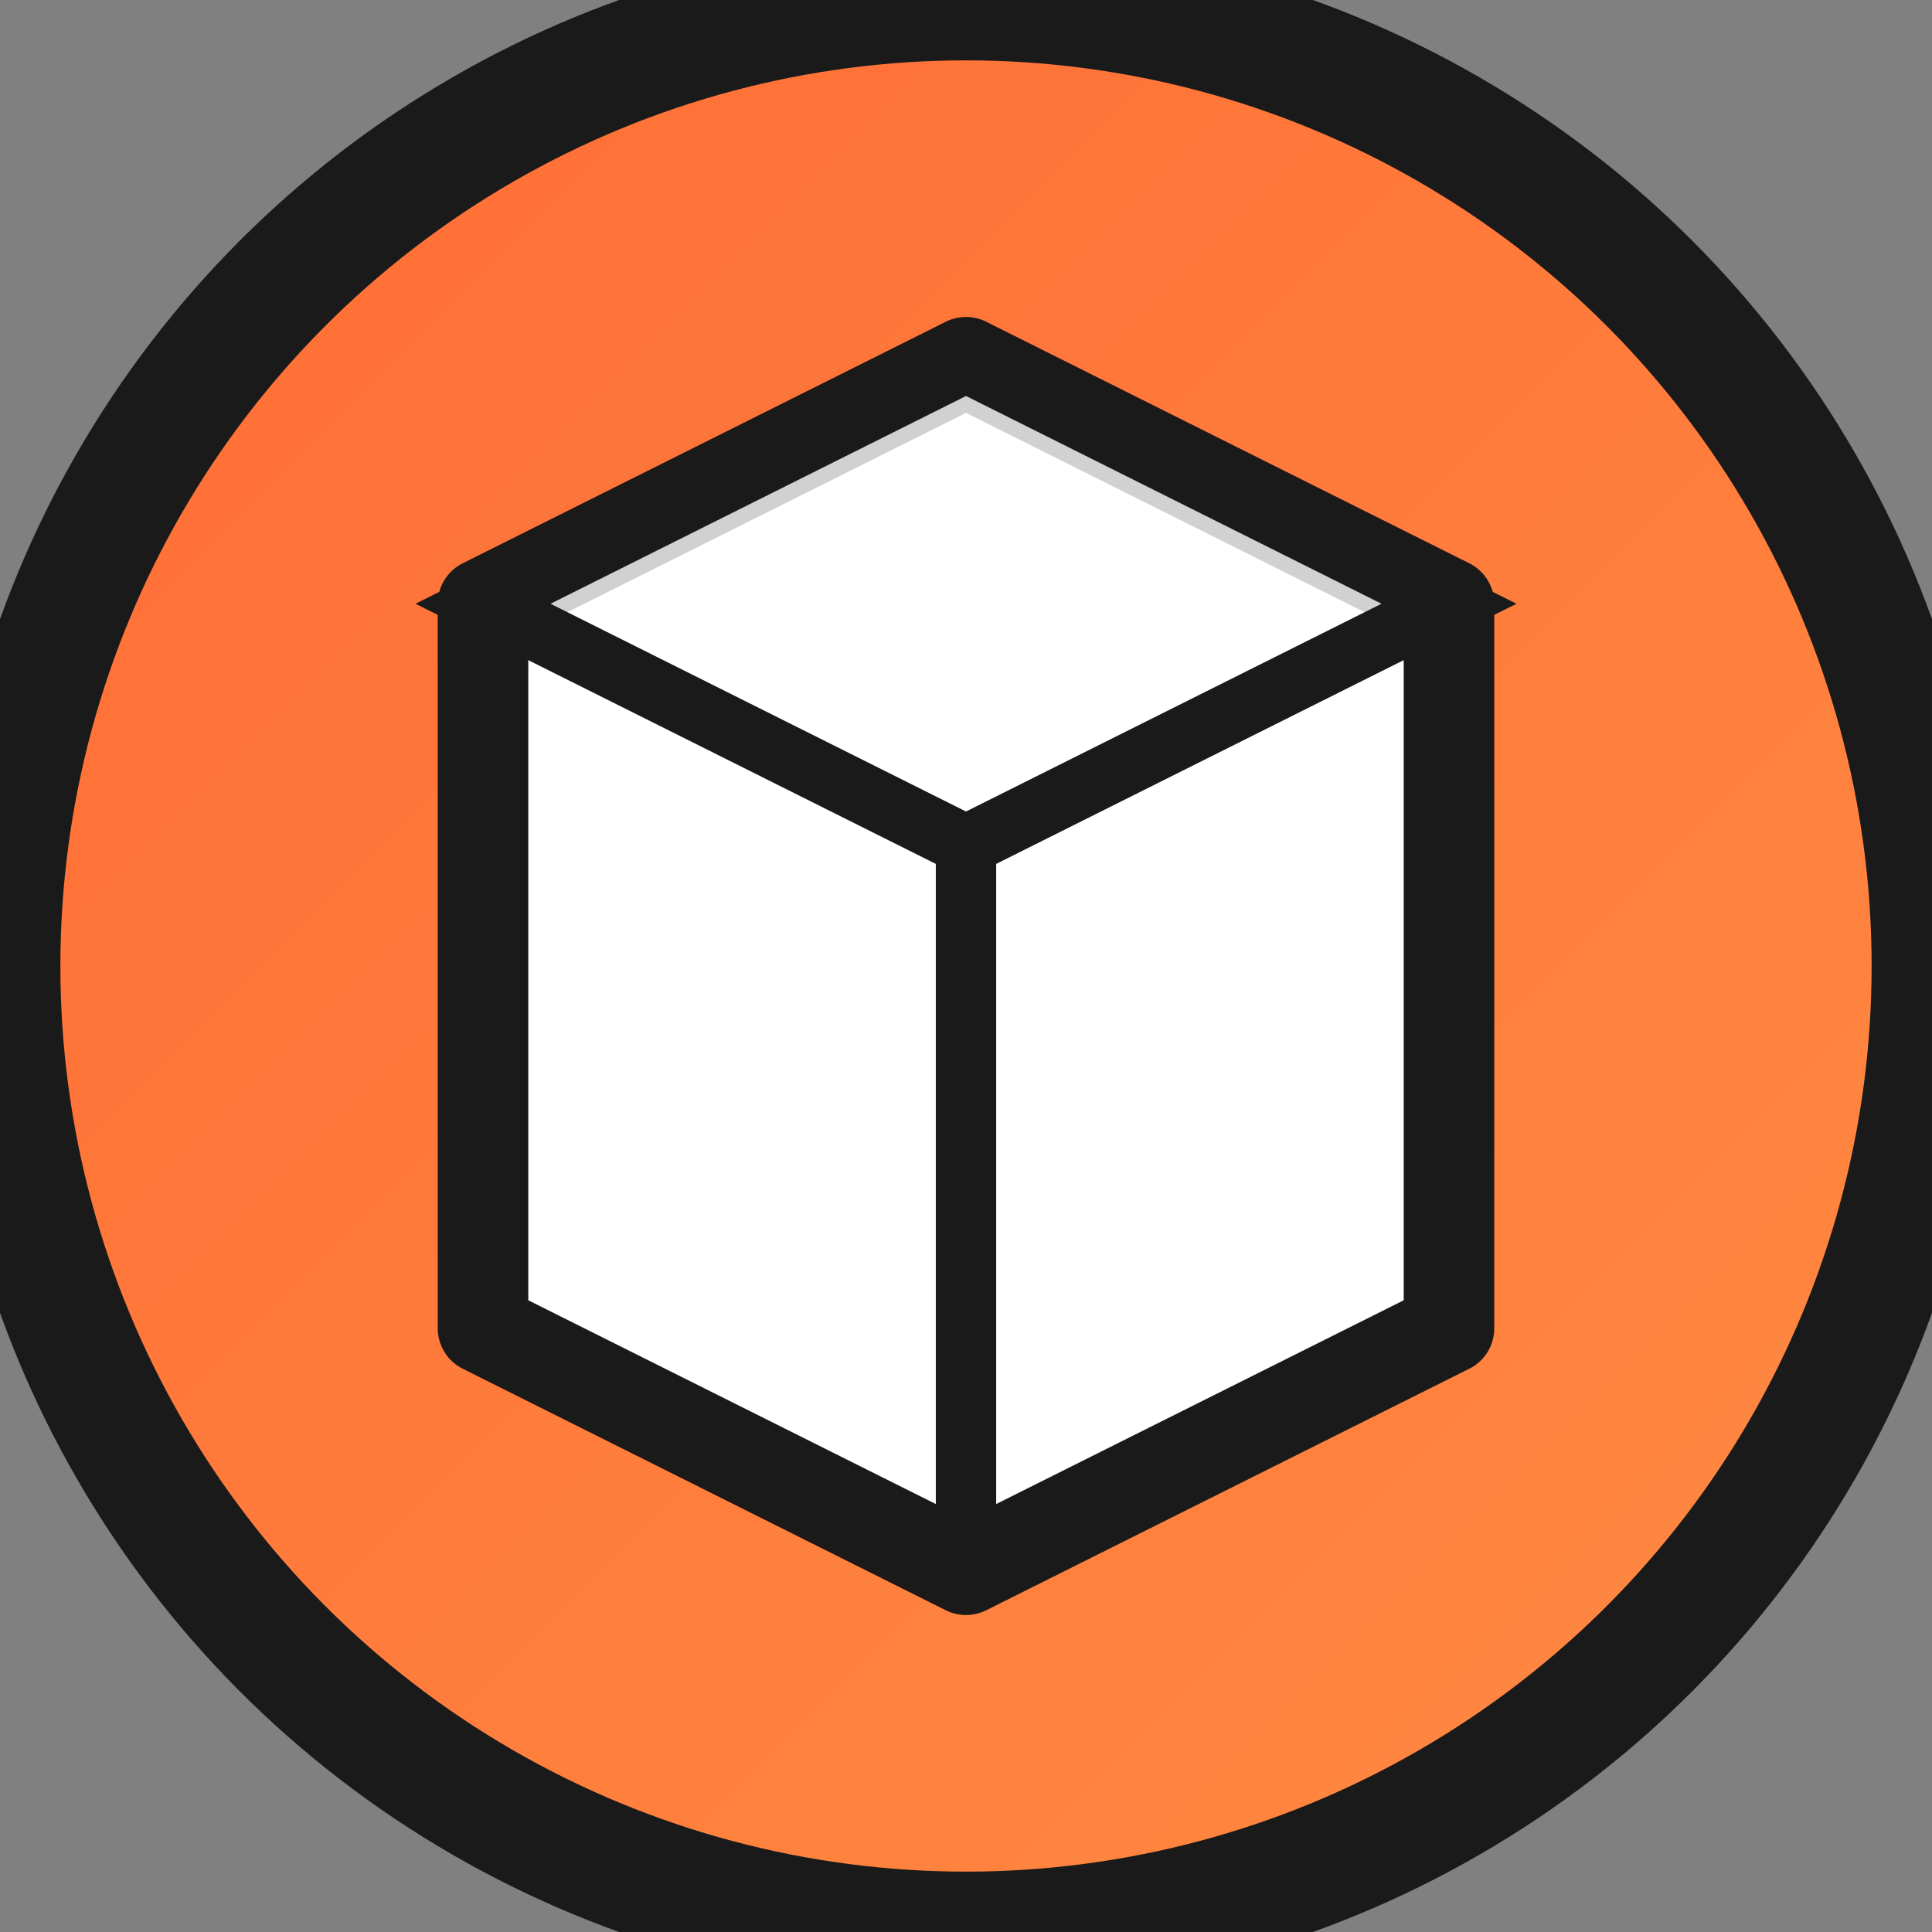 <svg width="32" height="32" viewBox="0 0 32 32" fill="none" xmlns="http://www.w3.org/2000/svg">
  <rect x="0" y="0" width="32" height="32" fill="#808080" stroke="none"/>
  <!-- Background circle with orange gradient -->
  <circle cx="16" cy="16" r="16" fill="url(#gradient)" stroke="#1a1a1a" stroke-width="2"/>
  
  <!-- Geometric logo shape -->
  <path d="M16 6L8 10V22L16 26L24 22V10L16 6Z" fill="white" stroke="#1a1a1a" stroke-width="1.5" stroke-linejoin="round"/>
  <path d="M16 6L8 10L16 14L24 10L16 6Z" fill="rgba(255,255,255,0.8)" stroke="#1a1a1a" stroke-width="1"/>
  <path d="M16 14V26" stroke="#1a1a1a" stroke-width="1"/>
  <path d="M8 10V22" stroke="#1a1a1a" stroke-width="1"/>
  <path d="M24 10V22" stroke="#1a1a1a" stroke-width="1"/>
  
  <!-- Gradient definition -->
  <defs>
    <linearGradient id="gradient" x1="0%" y1="0%" x2="100%" y2="100%">
      <stop offset="0%" style="stop-color:#FF6B35;stop-opacity:1" />
      <stop offset="100%" style="stop-color:#FF8C42;stop-opacity:1" />
    </linearGradient>
  </defs>
</svg>